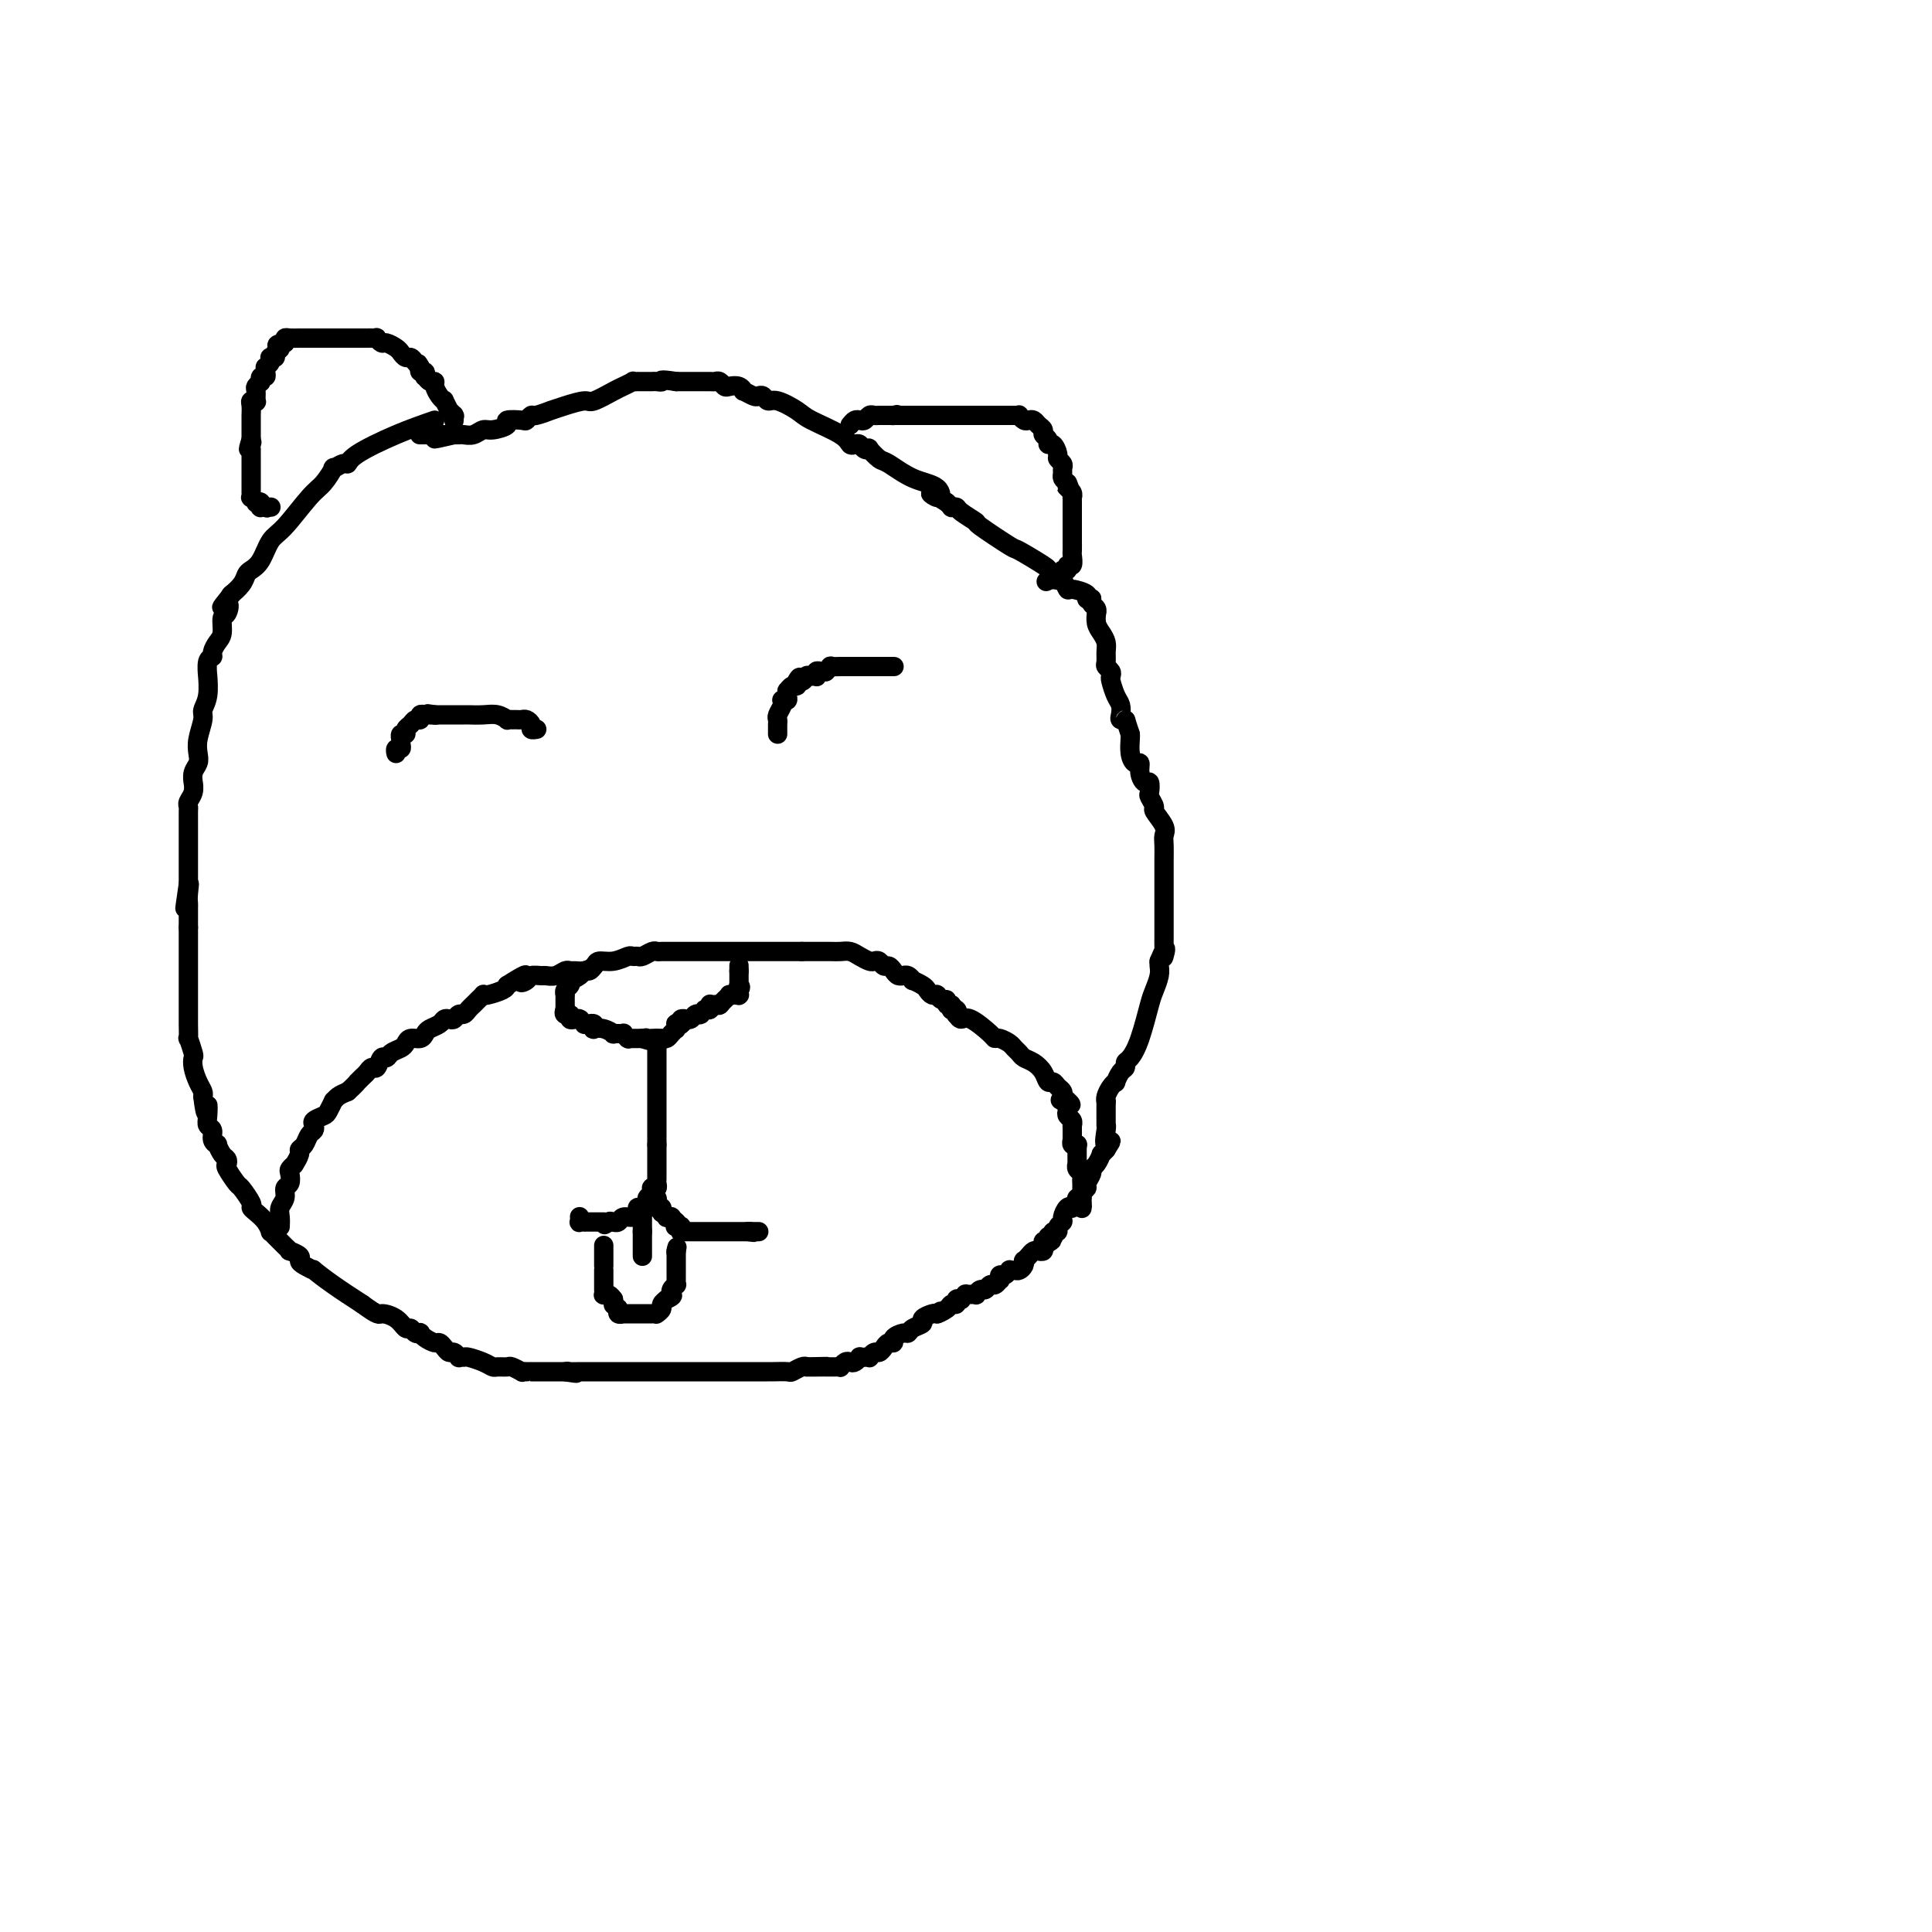 <svg viewBox='0 0 400 400' version='1.1' xmlns='http://www.w3.org/2000/svg' xmlns:xlink='http://www.w3.org/1999/xlink'><g fill='none' stroke='#000000' stroke-width='4' stroke-linecap='round' stroke-linejoin='round'><path d='M90,87c-2.532,0.878 -5.065,1.756 -8,3c-2.935,1.244 -6.273,2.852 -8,4c-1.727,1.148 -1.841,1.834 -2,2c-0.159,0.166 -0.361,-0.188 -1,0c-0.639,0.188 -1.714,0.918 -2,1c-0.286,0.082 0.219,-0.486 0,0c-0.219,0.486 -1.161,2.024 -2,3c-0.839,0.976 -1.576,1.389 -3,3c-1.424,1.611 -3.533,4.420 -5,6c-1.467,1.580 -2.290,1.932 -3,3c-0.710,1.068 -1.308,2.854 -2,4c-0.692,1.146 -1.478,1.652 -2,2c-0.522,0.348 -0.779,0.536 -1,1c-0.221,0.464 -0.406,1.202 -1,2c-0.594,0.798 -1.598,1.657 -2,2c-0.402,0.343 -0.201,0.172 0,0'/><path d='M48,123c-3.492,4.359 -1.723,2.256 -1,2c0.723,-0.256 0.400,1.335 0,2c-0.400,0.665 -0.877,0.402 -1,1c-0.123,0.598 0.107,2.056 0,3c-0.107,0.944 -0.550,1.376 -1,2c-0.450,0.624 -0.905,1.442 -1,2c-0.095,0.558 0.172,0.855 0,1c-0.172,0.145 -0.782,0.136 -1,1c-0.218,0.864 -0.043,2.600 0,3c0.043,0.400 -0.045,-0.535 0,0c0.045,0.535 0.222,2.542 0,4c-0.222,1.458 -0.843,2.369 -1,3c-0.157,0.631 0.150,0.984 0,2c-0.150,1.016 -0.758,2.697 -1,4c-0.242,1.303 -0.118,2.228 0,3c0.118,0.772 0.229,1.389 0,2c-0.229,0.611 -0.797,1.214 -1,2c-0.203,0.786 -0.040,1.755 0,2c0.040,0.245 -0.042,-0.234 0,0c0.042,0.234 0.207,1.183 0,2c-0.207,0.817 -0.788,1.503 -1,2c-0.212,0.497 -0.057,0.804 0,1c0.057,0.196 0.015,0.280 0,1c-0.015,0.720 -0.004,2.076 0,3c0.004,0.924 0.001,1.417 0,2c-0.001,0.583 -0.000,1.255 0,2c0.000,0.745 0.000,1.564 0,2c-0.000,0.436 -0.000,0.488 0,1c0.000,0.512 0.000,1.484 0,2c-0.000,0.516 -0.000,0.576 0,1c0.000,0.424 0.000,1.212 0,2'/><path d='M39,183c-1.392,9.478 -0.373,3.173 0,1c0.373,-2.173 0.100,-0.215 0,1c-0.100,1.215 -0.027,1.688 0,2c0.027,0.312 0.007,0.462 0,1c-0.007,0.538 -0.002,1.465 0,2c0.002,0.535 0.001,0.680 0,1c-0.001,0.320 -0.000,0.817 0,1c0.000,0.183 0.000,0.052 0,0c-0.000,-0.052 -0.000,-0.026 0,0'/><path d='M39,192c0.000,0.391 0.000,0.782 0,1c-0.000,0.218 -0.000,0.265 0,1c0.000,0.735 0.000,2.160 0,3c-0.000,0.840 -0.000,1.095 0,2c0.000,0.905 0.000,2.461 0,4c-0.000,1.539 -0.001,3.061 0,4c0.001,0.939 0.004,1.296 0,2c-0.004,0.704 -0.015,1.757 0,3c0.015,1.243 0.056,2.678 0,3c-0.056,0.322 -0.208,-0.468 0,0c0.208,0.468 0.778,2.195 1,3c0.222,0.805 0.098,0.688 0,1c-0.098,0.312 -0.171,1.053 0,2c0.171,0.947 0.584,2.101 1,3c0.416,0.899 0.833,1.543 1,2c0.167,0.457 0.083,0.729 0,1'/><path d='M42,227c0.686,5.776 0.901,2.717 1,2c0.099,-0.717 0.083,0.908 0,2c-0.083,1.092 -0.233,1.650 0,2c0.233,0.350 0.850,0.493 1,1c0.150,0.507 -0.166,1.378 0,2c0.166,0.622 0.816,0.993 1,1c0.184,0.007 -0.096,-0.351 0,0c0.096,0.351 0.569,1.412 1,2c0.431,0.588 0.821,0.705 1,1c0.179,0.295 0.147,0.769 0,1c-0.147,0.231 -0.408,0.219 0,1c0.408,0.781 1.484,2.355 2,3c0.516,0.645 0.470,0.360 1,1c0.530,0.640 1.634,2.204 2,3c0.366,0.796 -0.008,0.825 0,1c0.008,0.175 0.397,0.495 1,1c0.603,0.505 1.418,1.196 2,2c0.582,0.804 0.929,1.721 1,2c0.071,0.279 -0.134,-0.079 0,0c0.134,0.079 0.608,0.595 1,1c0.392,0.405 0.701,0.700 1,1c0.299,0.300 0.587,0.605 1,1c0.413,0.395 0.949,0.879 1,1c0.051,0.121 -0.385,-0.121 0,0c0.385,0.121 1.589,0.605 2,1c0.411,0.395 0.030,0.703 0,1c-0.030,0.297 0.293,0.585 1,1c0.707,0.415 1.798,0.957 2,1c0.202,0.043 -0.484,-0.411 0,0c0.484,0.411 2.138,1.689 4,3c1.862,1.311 3.931,2.656 6,4'/><path d='M75,270c3.538,2.592 3.381,2.071 4,2c0.619,-0.071 2.012,0.307 3,1c0.988,0.693 1.571,1.702 2,2c0.429,0.298 0.705,-0.114 1,0c0.295,0.114 0.607,0.752 1,1c0.393,0.248 0.865,0.104 1,0c0.135,-0.104 -0.066,-0.169 0,0c0.066,0.169 0.399,0.571 1,1c0.601,0.429 1.470,0.884 2,1c0.530,0.116 0.720,-0.109 1,0c0.280,0.109 0.648,0.551 1,1c0.352,0.449 0.686,0.905 1,1c0.314,0.095 0.607,-0.171 1,0c0.393,0.171 0.885,0.781 1,1c0.115,0.219 -0.148,0.048 0,0c0.148,-0.048 0.707,0.025 1,0c0.293,-0.025 0.320,-0.150 1,0c0.680,0.150 2.012,0.575 3,1c0.988,0.425 1.631,0.850 2,1c0.369,0.150 0.462,0.026 1,0c0.538,-0.026 1.520,0.046 2,0c0.480,-0.046 0.459,-0.208 1,0c0.541,0.208 1.645,0.788 2,1c0.355,0.212 -0.038,0.057 0,0c0.038,-0.057 0.507,-0.015 1,0c0.493,0.015 1.010,0.004 1,0c-0.010,-0.004 -0.547,-0.001 0,0c0.547,0.001 2.178,0.000 3,0c0.822,-0.000 0.837,-0.000 1,0c0.163,0.000 0.475,0.000 1,0c0.525,-0.000 1.262,-0.000 2,0'/><path d='M117,284c3.964,0.619 1.873,0.166 1,0c-0.873,-0.166 -0.530,-0.044 0,0c0.530,0.044 1.246,0.012 2,0c0.754,-0.012 1.547,-0.003 2,0c0.453,0.003 0.565,0.001 1,0c0.435,-0.001 1.192,-0.000 2,0c0.808,0.000 1.666,0.000 2,0c0.334,-0.000 0.146,-0.000 0,0c-0.146,0.000 -0.248,0.000 0,0c0.248,-0.000 0.845,-0.000 1,0c0.155,0.000 -0.132,0.000 0,0c0.132,-0.000 0.683,-0.000 1,0c0.317,0.000 0.400,0.000 1,0c0.600,-0.000 1.716,-0.000 2,0c0.284,0.000 -0.264,0.000 0,0c0.264,-0.000 1.339,-0.000 2,0c0.661,0.000 0.907,0.000 1,0c0.093,-0.000 0.033,-0.000 0,0c-0.033,0.000 -0.041,0.000 1,0c1.041,-0.000 3.129,-0.000 4,0c0.871,0.000 0.525,0.000 2,0c1.475,-0.000 4.770,-0.000 7,0c2.230,0.000 3.393,0.000 4,0c0.607,-0.000 0.657,-0.000 1,0c0.343,0.000 0.980,0.001 2,0c1.020,-0.001 2.424,-0.004 3,0c0.576,0.004 0.326,0.015 1,0c0.674,-0.015 2.274,-0.056 3,0c0.726,0.056 0.580,0.207 1,0c0.420,-0.207 1.406,-0.774 2,-1c0.594,-0.226 0.797,-0.113 1,0'/><path d='M167,283c7.858,-0.155 2.502,-0.041 1,0c-1.502,0.041 0.851,0.011 2,0c1.149,-0.011 1.095,-0.003 1,0c-0.095,0.003 -0.232,0.001 0,0c0.232,-0.001 0.832,0.001 1,0c0.168,-0.001 -0.096,-0.004 0,0c0.096,0.004 0.550,0.015 1,0c0.450,-0.015 0.894,-0.056 1,0c0.106,0.056 -0.125,0.207 0,0c0.125,-0.207 0.607,-0.773 1,-1c0.393,-0.227 0.698,-0.113 1,0c0.302,0.113 0.602,0.227 1,0c0.398,-0.227 0.895,-0.793 1,-1c0.105,-0.207 -0.183,-0.054 0,0c0.183,0.054 0.837,0.011 1,0c0.163,-0.011 -0.164,0.012 0,0c0.164,-0.012 0.817,-0.058 1,0c0.183,0.058 -0.106,0.222 0,0c0.106,-0.222 0.607,-0.829 1,-1c0.393,-0.171 0.678,0.095 1,0c0.322,-0.095 0.681,-0.551 1,-1c0.319,-0.449 0.596,-0.890 1,-1c0.404,-0.110 0.933,0.111 1,0c0.067,-0.111 -0.328,-0.555 0,-1c0.328,-0.445 1.378,-0.893 2,-1c0.622,-0.107 0.814,0.125 1,0c0.186,-0.125 0.365,-0.608 1,-1c0.635,-0.392 1.727,-0.693 2,-1c0.273,-0.307 -0.273,-0.621 0,-1c0.273,-0.379 1.364,-0.823 2,-1c0.636,-0.177 0.818,-0.089 1,0'/><path d='M194,272c1.747,-1.194 0.113,-0.180 0,0c-0.113,0.180 1.294,-0.474 2,-1c0.706,-0.526 0.710,-0.925 1,-1c0.290,-0.075 0.867,0.172 1,0c0.133,-0.172 -0.177,-0.764 0,-1c0.177,-0.236 0.840,-0.116 1,0c0.160,0.116 -0.182,0.228 0,0c0.182,-0.228 0.889,-0.797 1,-1c0.111,-0.203 -0.374,-0.039 0,0c0.374,0.039 1.606,-0.046 2,0c0.394,0.046 -0.049,0.224 0,0c0.049,-0.224 0.591,-0.849 1,-1c0.409,-0.151 0.684,0.171 1,0c0.316,-0.171 0.672,-0.834 1,-1c0.328,-0.166 0.626,0.167 1,0c0.374,-0.167 0.822,-0.833 1,-1c0.178,-0.167 0.085,0.166 0,0c-0.085,-0.166 -0.163,-0.829 0,-1c0.163,-0.171 0.568,0.151 1,0c0.432,-0.151 0.890,-0.775 1,-1c0.110,-0.225 -0.128,-0.050 0,0c0.128,0.050 0.622,-0.024 1,0c0.378,0.024 0.640,0.147 1,0c0.360,-0.147 0.817,-0.565 1,-1c0.183,-0.435 0.090,-0.887 0,-1c-0.090,-0.113 -0.178,0.114 0,0c0.178,-0.114 0.622,-0.569 1,-1c0.378,-0.431 0.689,-0.837 1,-1c0.311,-0.163 0.622,-0.082 1,0c0.378,0.082 0.822,0.166 1,0c0.178,-0.166 0.089,-0.583 0,-1'/><path d='M216,258c3.399,-2.182 0.897,-0.638 0,0c-0.897,0.638 -0.187,0.368 0,0c0.187,-0.368 -0.147,-0.834 0,-1c0.147,-0.166 0.775,-0.031 1,0c0.225,0.031 0.046,-0.043 0,0c-0.046,0.043 0.039,0.204 0,0c-0.039,-0.204 -0.203,-0.772 0,-1c0.203,-0.228 0.771,-0.117 1,0c0.229,0.117 0.118,0.238 0,0c-0.118,-0.238 -0.243,-0.836 0,-1c0.243,-0.164 0.852,0.106 1,0c0.148,-0.106 -0.167,-0.589 0,-1c0.167,-0.411 0.814,-0.750 1,-1c0.186,-0.250 -0.090,-0.410 0,-1c0.090,-0.590 0.546,-1.608 1,-2c0.454,-0.392 0.907,-0.156 1,0c0.093,0.156 -0.172,0.234 0,0c0.172,-0.234 0.782,-0.780 1,-1c0.218,-0.220 0.043,-0.114 0,0c-0.043,0.114 0.045,0.238 0,0c-0.045,-0.238 -0.223,-0.836 0,-1c0.223,-0.164 0.848,0.107 1,0c0.152,-0.107 -0.170,-0.592 0,-1c0.170,-0.408 0.833,-0.738 1,-1c0.167,-0.262 -0.162,-0.456 0,-1c0.162,-0.544 0.813,-1.437 1,-2c0.187,-0.563 -0.091,-0.794 0,-1c0.091,-0.206 0.550,-0.385 1,-1c0.450,-0.615 0.890,-1.666 1,-2c0.110,-0.334 -0.112,0.047 0,0c0.112,-0.047 0.556,-0.524 1,-1'/><path d='M229,238c2.011,-3.156 0.539,-1.045 0,-1c-0.539,0.045 -0.144,-1.977 0,-3c0.144,-1.023 0.039,-1.049 0,-1c-0.039,0.049 -0.010,0.172 0,0c0.010,-0.172 0.003,-0.638 0,-1c-0.003,-0.362 -0.001,-0.619 0,-1c0.001,-0.381 0.000,-0.886 0,-1c-0.000,-0.114 -0.000,0.162 0,0c0.000,-0.162 0.000,-0.762 0,-1c-0.000,-0.238 -0.000,-0.115 0,0c0.000,0.115 0.000,0.223 0,0c-0.000,-0.223 -0.000,-0.778 0,-1c0.000,-0.222 0.000,-0.111 0,0'/><path d='M229,228c-0.006,-0.017 -0.012,-0.033 0,0c0.012,0.033 0.041,0.116 0,0c-0.041,-0.116 -0.152,-0.430 0,-1c0.152,-0.570 0.566,-1.395 1,-2c0.434,-0.605 0.886,-0.988 1,-1c0.114,-0.012 -0.111,0.349 0,0c0.111,-0.349 0.557,-1.409 1,-2c0.443,-0.591 0.882,-0.715 1,-1c0.118,-0.285 -0.085,-0.733 0,-1c0.085,-0.267 0.457,-0.354 1,-1c0.543,-0.646 1.256,-1.850 2,-4c0.744,-2.150 1.520,-5.245 2,-7c0.480,-1.755 0.665,-2.172 1,-3c0.335,-0.828 0.821,-2.069 1,-3c0.179,-0.931 0.051,-1.552 0,-2c-0.051,-0.448 -0.026,-0.724 0,-1'/><path d='M240,199c1.928,-4.660 1.249,-1.808 1,-1c-0.249,0.808 -0.067,-0.426 0,-1c0.067,-0.574 0.018,-0.489 0,-1c-0.018,-0.511 -0.005,-1.618 0,-2c0.005,-0.382 0.001,-0.038 0,0c-0.001,0.038 -0.000,-0.231 0,-1c0.000,-0.769 0.000,-2.039 0,-3c-0.000,-0.961 -0.000,-1.614 0,-2c0.000,-0.386 0.000,-0.506 0,-1c-0.000,-0.494 -0.000,-1.362 0,-2c0.000,-0.638 0.000,-1.045 0,-1c-0.000,0.045 -0.000,0.543 0,0c0.000,-0.543 0.000,-2.127 0,-3c-0.000,-0.873 -0.001,-1.035 0,-1c0.001,0.035 0.002,0.268 0,0c-0.002,-0.268 -0.008,-1.035 0,-2c0.008,-0.965 0.031,-2.127 0,-3c-0.031,-0.873 -0.117,-1.456 0,-2c0.117,-0.544 0.438,-1.047 0,-2c-0.438,-0.953 -1.633,-2.354 -2,-3c-0.367,-0.646 0.095,-0.536 0,-1c-0.095,-0.464 -0.747,-1.503 -1,-2c-0.253,-0.497 -0.105,-0.453 0,-1c0.105,-0.547 0.169,-1.686 0,-2c-0.169,-0.314 -0.571,0.198 -1,0c-0.429,-0.198 -0.886,-1.107 -1,-2c-0.114,-0.893 0.113,-1.770 0,-2c-0.113,-0.230 -0.566,0.186 -1,0c-0.434,-0.186 -0.848,-0.973 -1,-2c-0.152,-1.027 -0.044,-2.293 0,-3c0.044,-0.707 0.022,-0.853 0,-1'/><path d='M234,152c-1.250,-3.628 -0.874,-3.197 -1,-3c-0.126,0.197 -0.756,0.162 -1,0c-0.244,-0.162 -0.104,-0.449 0,-1c0.104,-0.551 0.173,-1.366 0,-2c-0.173,-0.634 -0.586,-1.087 -1,-2c-0.414,-0.913 -0.829,-2.285 -1,-3c-0.171,-0.715 -0.099,-0.772 0,-1c0.099,-0.228 0.223,-0.627 0,-1c-0.223,-0.373 -0.795,-0.719 -1,-1c-0.205,-0.281 -0.045,-0.498 0,-1c0.045,-0.502 -0.026,-1.291 0,-2c0.026,-0.709 0.150,-1.338 0,-2c-0.150,-0.662 -0.575,-1.357 -1,-2c-0.425,-0.643 -0.850,-1.233 -1,-2c-0.150,-0.767 -0.026,-1.712 0,-2c0.026,-0.288 -0.046,0.080 0,0c0.046,-0.080 0.208,-0.610 0,-1c-0.208,-0.390 -0.788,-0.640 -1,-1c-0.212,-0.360 -0.057,-0.828 0,-1c0.057,-0.172 0.015,-0.046 0,0c-0.015,0.046 -0.004,0.012 0,0c0.004,-0.012 0.001,-0.004 0,0c-0.001,0.004 -0.001,0.002 0,0'/><path d='M226,124c-0.507,0.079 -1.015,0.158 -1,0c0.015,-0.158 0.551,-0.554 0,-1c-0.551,-0.446 -2.189,-0.942 -3,-1c-0.811,-0.058 -0.796,0.321 -1,0c-0.204,-0.321 -0.628,-1.340 -1,-2c-0.372,-0.660 -0.693,-0.959 -1,-1c-0.307,-0.041 -0.602,0.175 -1,0c-0.398,-0.175 -0.900,-0.741 -1,-1c-0.100,-0.259 0.200,-0.211 -1,-1c-1.200,-0.789 -3.901,-2.414 -5,-3c-1.099,-0.586 -0.595,-0.133 -2,-1c-1.405,-0.867 -4.720,-3.056 -6,-4c-1.280,-0.944 -0.524,-0.645 -1,-1c-0.476,-0.355 -2.183,-1.366 -3,-2c-0.817,-0.634 -0.745,-0.892 -1,-1c-0.255,-0.108 -0.838,-0.068 -1,0c-0.162,0.068 0.097,0.162 0,0c-0.097,-0.162 -0.548,-0.581 -1,-1'/><path d='M196,104c-5.155,-3.219 -3.043,-1.267 -2,-1c1.043,0.267 1.018,-1.151 0,-2c-1.018,-0.849 -3.028,-1.128 -5,-2c-1.972,-0.872 -3.904,-2.338 -5,-3c-1.096,-0.662 -1.354,-0.521 -2,-1c-0.646,-0.479 -1.679,-1.579 -2,-2c-0.321,-0.421 0.068,-0.164 0,0c-0.068,0.164 -0.595,0.235 -1,0c-0.405,-0.235 -0.689,-0.777 -1,-1c-0.311,-0.223 -0.647,-0.128 -1,0c-0.353,0.128 -0.721,0.289 -1,0c-0.279,-0.289 -0.470,-1.029 -2,-2c-1.530,-0.971 -4.399,-2.173 -6,-3c-1.601,-0.827 -1.935,-1.280 -3,-2c-1.065,-0.720 -2.861,-1.709 -4,-2c-1.139,-0.291 -1.619,0.114 -2,0c-0.381,-0.114 -0.662,-0.748 -1,-1c-0.338,-0.252 -0.734,-0.124 -1,0c-0.266,0.124 -0.404,0.243 -1,0c-0.596,-0.243 -1.651,-0.849 -2,-1c-0.349,-0.151 0.009,0.152 0,0c-0.009,-0.152 -0.384,-0.759 -1,-1c-0.616,-0.241 -1.473,-0.117 -2,0c-0.527,0.117 -0.723,0.228 -1,0c-0.277,-0.228 -0.636,-0.793 -1,-1c-0.364,-0.207 -0.735,-0.055 -1,0c-0.265,0.055 -0.425,0.015 -1,0c-0.575,-0.015 -1.567,-0.004 -2,0c-0.433,0.004 -0.309,0.001 -1,0c-0.691,-0.001 -2.197,-0.000 -3,0c-0.803,0.000 -0.901,0.000 -1,0'/><path d='M140,79c-3.880,-0.619 -3.081,-0.166 -3,0c0.081,0.166 -0.557,0.044 -1,0c-0.443,-0.044 -0.692,-0.012 -1,0c-0.308,0.012 -0.675,0.003 -1,0c-0.325,-0.003 -0.607,-0.002 -1,0c-0.393,0.002 -0.896,0.004 -1,0c-0.104,-0.004 0.193,-0.013 0,0c-0.193,0.013 -0.875,0.050 -1,0c-0.125,-0.050 0.306,-0.186 0,0c-0.306,0.186 -1.348,0.693 -2,1c-0.652,0.307 -0.915,0.412 -2,1c-1.085,0.588 -2.992,1.659 -4,2c-1.008,0.341 -1.118,-0.048 -2,0c-0.882,0.048 -2.537,0.534 -4,1c-1.463,0.466 -2.735,0.913 -3,1c-0.265,0.087 0.479,-0.187 0,0c-0.479,0.187 -2.179,0.834 -3,1c-0.821,0.166 -0.764,-0.149 -1,0c-0.236,0.149 -0.767,0.762 -1,1c-0.233,0.238 -0.170,0.101 -1,0c-0.830,-0.101 -2.554,-0.167 -3,0c-0.446,0.167 0.385,0.567 0,1c-0.385,0.433 -1.987,0.901 -3,1c-1.013,0.099 -1.438,-0.170 -2,0c-0.562,0.170 -1.261,0.777 -2,1c-0.739,0.223 -1.518,0.060 -2,0c-0.482,-0.060 -0.668,-0.016 -1,0c-0.332,0.016 -0.809,0.005 -1,0c-0.191,-0.005 -0.095,-0.002 0,0'/><path d='M94,90c-7.338,1.702 -2.684,0.456 -1,0c1.684,-0.456 0.398,-0.122 0,0c-0.398,0.122 0.090,0.033 0,0c-0.090,-0.033 -0.760,-0.009 -1,0c-0.240,0.009 -0.051,0.002 0,0c0.051,-0.002 -0.038,-0.001 0,0c0.038,0.001 0.203,0.000 0,0c-0.203,-0.000 -0.772,-0.000 -1,0c-0.228,0.000 -0.114,0.000 0,0c0.114,-0.000 0.228,-0.000 0,0c-0.228,0.000 -0.797,0.000 -1,0c-0.203,-0.000 -0.040,-0.000 0,0c0.040,0.000 -0.042,0.000 0,0c0.042,-0.000 0.207,-0.000 0,0c-0.207,0.000 -0.787,0.000 -1,0c-0.213,-0.000 -0.061,-0.000 0,0c0.061,0.000 0.030,0.000 0,0c-0.030,-0.000 -0.061,-0.000 0,0c0.061,0.000 0.214,0.000 0,0c-0.214,-0.000 -0.793,-0.000 -1,0c-0.207,0.000 -0.041,0.000 0,0c0.041,-0.000 -0.041,-0.000 0,0c0.041,0.000 0.207,0.000 0,0c-0.207,-0.000 -0.788,-0.000 -1,0c-0.212,0.000 -0.057,0.000 0,0c0.057,0.000 0.015,0.000 0,0c-0.015,0.000 -0.004,0.000 0,0c0.004,0.000 0.001,0.000 0,0c-0.001,0.000 -0.000,0.000 0,0c0.000,0.000 0.000,0.000 0,0'/><path d='M94,87c-0.002,0.111 -0.005,0.222 0,0c0.005,-0.222 0.016,-0.775 0,-1c-0.016,-0.225 -0.061,-0.120 0,0c0.061,0.120 0.227,0.257 0,0c-0.227,-0.257 -0.848,-0.908 -1,-1c-0.152,-0.092 0.166,0.375 0,0c-0.166,-0.375 -0.814,-1.593 -1,-2c-0.186,-0.407 0.091,-0.003 0,0c-0.091,0.003 -0.550,-0.396 -1,-1c-0.450,-0.604 -0.891,-1.415 -1,-2c-0.109,-0.585 0.115,-0.945 0,-1c-0.115,-0.055 -0.571,0.196 -1,0c-0.429,-0.196 -0.833,-0.840 -1,-1c-0.167,-0.160 -0.096,0.163 0,0c0.096,-0.163 0.218,-0.813 0,-1c-0.218,-0.187 -0.777,0.089 -1,0c-0.223,-0.089 -0.112,-0.545 0,-1'/><path d='M87,76c-1.035,-1.658 -0.123,-0.304 0,0c0.123,0.304 -0.543,-0.443 -1,-1c-0.457,-0.557 -0.704,-0.924 -1,-1c-0.296,-0.076 -0.642,0.138 -1,0c-0.358,-0.138 -0.727,-0.629 -1,-1c-0.273,-0.371 -0.451,-0.621 -1,-1c-0.549,-0.379 -1.471,-0.886 -2,-1c-0.529,-0.114 -0.667,0.166 -1,0c-0.333,-0.166 -0.863,-0.776 -1,-1c-0.137,-0.224 0.117,-0.060 0,0c-0.117,0.060 -0.606,0.016 -1,0c-0.394,-0.016 -0.692,-0.004 -1,0c-0.308,0.004 -0.625,0.001 -1,0c-0.375,-0.001 -0.807,-0.000 -1,0c-0.193,0.000 -0.145,0.000 0,0c0.145,-0.000 0.389,-0.000 0,0c-0.389,0.000 -1.410,0.000 -2,0c-0.590,-0.000 -0.750,-0.000 -1,0c-0.250,0.000 -0.592,0.000 -1,0c-0.408,-0.000 -0.883,0.000 -1,0c-0.117,-0.000 0.124,-0.000 0,0c-0.124,0.000 -0.615,0.000 -1,0c-0.385,-0.000 -0.666,-0.000 -1,0c-0.334,0.000 -0.723,0.000 -1,0c-0.277,-0.000 -0.442,-0.001 -1,0c-0.558,0.001 -1.509,0.003 -2,0c-0.491,-0.003 -0.523,-0.011 -1,0c-0.477,0.011 -1.398,0.041 -2,0c-0.602,-0.041 -0.886,-0.155 -1,0c-0.114,0.155 -0.057,0.577 0,1'/><path d='M59,71c-2.791,0.337 -1.270,0.679 -1,1c0.270,0.321 -0.713,0.621 -1,1c-0.287,0.379 0.120,0.836 0,1c-0.120,0.164 -0.768,0.034 -1,0c-0.232,-0.034 -0.048,0.029 0,0c0.048,-0.029 -0.040,-0.149 0,0c0.040,0.149 0.208,0.566 0,1c-0.208,0.434 -0.792,0.886 -1,1c-0.208,0.114 -0.042,-0.109 0,0c0.042,0.109 -0.042,0.551 0,1c0.042,0.449 0.208,0.904 0,1c-0.208,0.096 -0.792,-0.167 -1,0c-0.208,0.167 -0.042,0.765 0,1c0.042,0.235 -0.042,0.109 0,0c0.042,-0.109 0.208,-0.201 0,0c-0.208,0.201 -0.792,0.694 -1,1c-0.208,0.306 -0.042,0.423 0,1c0.042,0.577 -0.041,1.612 0,2c0.041,0.388 0.207,0.127 0,0c-0.207,-0.127 -0.788,-0.121 -1,0c-0.212,0.121 -0.057,0.357 0,1c0.057,0.643 0.015,1.692 0,2c-0.015,0.308 -0.004,-0.124 0,0c0.004,0.124 0.001,0.803 0,1c-0.001,0.197 -0.000,-0.088 0,0c0.000,0.088 0.000,0.549 0,1c-0.000,0.451 -0.000,0.892 0,1c0.000,0.108 0.000,-0.115 0,0c-0.000,0.115 -0.000,0.569 0,1c0.000,0.431 0.000,0.837 0,1c-0.000,0.163 -0.000,0.081 0,0'/><path d='M52,91c-1.083,3.338 -0.290,1.682 0,1c0.290,-0.682 0.078,-0.389 0,0c-0.078,0.389 -0.021,0.874 0,1c0.021,0.126 0.006,-0.106 0,0c-0.006,0.106 -0.001,0.550 0,1c0.001,0.450 0.000,0.904 0,1c-0.000,0.096 -0.000,-0.168 0,0c0.000,0.168 0.000,0.767 0,1c-0.000,0.233 -0.000,0.100 0,0c0.000,-0.100 0.000,-0.166 0,0c-0.000,0.166 -0.000,0.566 0,1c0.000,0.434 0.000,0.904 0,1c-0.000,0.096 -0.000,-0.181 0,0c0.000,0.181 0.000,0.819 0,1c-0.000,0.181 -0.000,-0.096 0,0c0.000,0.096 0.000,0.566 0,1c-0.000,0.434 -0.000,0.833 0,1c0.000,0.167 0.000,0.101 0,0c-0.000,-0.101 -0.001,-0.238 0,0c0.001,0.238 0.004,0.852 0,1c-0.004,0.148 -0.016,-0.170 0,0c0.016,0.170 0.061,0.829 0,1c-0.061,0.171 -0.226,-0.147 0,0c0.226,0.147 0.844,0.757 1,1c0.156,0.243 -0.151,0.118 0,0c0.151,-0.118 0.759,-0.228 1,0c0.241,0.228 0.116,0.793 0,1c-0.116,0.207 -0.224,0.056 0,0c0.224,-0.056 0.778,-0.016 1,0c0.222,0.016 0.111,0.008 0,0'/><path d='M55,105c0.480,0.309 0.181,0.083 0,0c-0.181,-0.083 -0.245,-0.022 0,0c0.245,0.022 0.798,0.006 1,0c0.202,-0.006 0.054,-0.002 0,0c-0.054,0.002 -0.015,0.000 0,0c0.015,-0.000 0.004,-0.000 0,0c-0.004,0.000 -0.001,0.000 0,0c0.001,-0.000 0.000,-0.000 0,0c-0.000,0.000 -0.000,0.000 0,0c0.000,-0.000 0.000,-0.000 0,0c-0.000,0.000 -0.000,0.000 0,0c0.000,-0.000 0.000,-0.000 0,0'/><path d='M176,88c0.333,-0.415 0.667,-0.829 1,-1c0.333,-0.171 0.666,-0.098 1,0c0.334,0.098 0.668,0.223 1,0c0.332,-0.223 0.662,-0.792 1,-1c0.338,-0.208 0.683,-0.056 1,0c0.317,0.056 0.607,0.015 1,0c0.393,-0.015 0.890,-0.004 1,0c0.110,0.004 -0.168,0.001 0,0c0.168,-0.001 0.781,-0.000 1,0c0.219,0.000 0.045,0.000 0,0c-0.045,-0.000 0.039,-0.000 0,0c-0.039,0.000 -0.203,0.000 0,0c0.203,-0.000 0.772,-0.000 1,0c0.228,0.000 0.114,0.000 0,0'/><path d='M185,86c1.392,-0.309 0.372,-0.083 0,0c-0.372,0.083 -0.096,0.022 0,0c0.096,-0.022 0.010,-0.006 0,0c-0.010,0.006 0.054,0.002 0,0c-0.054,-0.002 -0.226,-0.000 0,0c0.226,0.000 0.849,0.000 1,0c0.151,-0.000 -0.171,-0.000 0,0c0.171,0.000 0.834,0.000 1,0c0.166,-0.000 -0.166,-0.000 0,0c0.166,0.000 0.829,0.000 1,0c0.171,-0.000 -0.151,-0.000 0,0c0.151,0.000 0.777,0.000 1,0c0.223,-0.000 0.045,-0.000 0,0c-0.045,0.000 0.043,0.000 0,0c-0.043,-0.000 -0.218,-0.000 0,0c0.218,0.000 0.828,0.000 1,0c0.172,-0.000 -0.095,-0.000 0,0c0.095,0.000 0.551,0.000 1,0c0.449,-0.000 0.891,-0.000 1,0c0.109,0.000 -0.115,0.000 0,0c0.115,-0.000 0.571,-0.000 1,0c0.429,0.000 0.833,0.000 1,0c0.167,-0.000 0.099,-0.000 0,0c-0.099,0.000 -0.229,0.000 0,0c0.229,0.000 0.815,-0.000 1,0c0.185,0.000 -0.032,0.000 0,0c0.032,0.000 0.312,-0.000 1,0c0.688,0.000 1.782,0.000 2,0c0.218,0.000 -0.441,-0.000 0,0c0.441,0.000 1.983,0.000 3,0c1.017,0.000 1.508,0.000 2,0'/><path d='M203,86c2.721,-0.000 0.522,-0.000 0,0c-0.522,0.000 0.631,0.000 1,0c0.369,-0.000 -0.046,-0.000 0,0c0.046,0.000 0.552,0.000 1,0c0.448,-0.000 0.839,-0.000 1,0c0.161,0.000 0.094,0.000 0,0c-0.094,-0.000 -0.214,-0.000 0,0c0.214,0.000 0.760,0.000 1,0c0.240,-0.000 0.172,-0.000 0,0c-0.172,0.000 -0.448,0.000 0,0c0.448,-0.000 1.622,-0.001 2,0c0.378,0.001 -0.039,0.004 0,0c0.039,-0.004 0.535,-0.015 1,0c0.465,0.015 0.898,0.056 1,0c0.102,-0.056 -0.128,-0.208 0,0c0.128,0.208 0.613,0.777 1,1c0.387,0.223 0.677,0.101 1,0c0.323,-0.101 0.679,-0.182 1,0c0.321,0.182 0.607,0.627 1,1c0.393,0.373 0.893,0.672 1,1c0.107,0.328 -0.177,0.683 0,1c0.177,0.317 0.817,0.596 1,1c0.183,0.404 -0.091,0.934 0,1c0.091,0.066 0.546,-0.333 1,0c0.454,0.333 0.906,1.399 1,2c0.094,0.601 -0.172,0.738 0,1c0.172,0.262 0.781,0.647 1,1c0.219,0.353 0.048,0.672 0,1c-0.048,0.328 0.025,0.665 0,1c-0.025,0.335 -0.150,0.667 0,1c0.150,0.333 0.575,0.666 1,1'/><path d='M221,100c0.944,2.095 0.306,1.331 0,1c-0.306,-0.331 -0.278,-0.230 0,0c0.278,0.230 0.807,0.587 1,1c0.193,0.413 0.052,0.881 0,1c-0.052,0.119 -0.014,-0.113 0,0c0.014,0.113 0.004,0.569 0,1c-0.004,0.431 -0.001,0.836 0,1c0.001,0.164 0.000,0.086 0,0c-0.000,-0.086 -0.000,-0.179 0,0c0.000,0.179 0.000,0.629 0,1c-0.000,0.371 -0.000,0.661 0,1c0.000,0.339 0.000,0.725 0,1c-0.000,0.275 -0.000,0.440 0,1c0.000,0.560 0.001,1.517 0,2c-0.001,0.483 -0.004,0.492 0,1c0.004,0.508 0.016,1.513 0,2c-0.016,0.487 -0.061,0.455 0,1c0.061,0.545 0.226,1.667 0,2c-0.226,0.333 -0.844,-0.122 -1,0c-0.156,0.122 0.151,0.821 0,1c-0.151,0.179 -0.759,-0.162 -1,0c-0.241,0.162 -0.116,0.828 0,1c0.116,0.172 0.224,-0.150 0,0c-0.224,0.150 -0.778,0.772 -1,1c-0.222,0.228 -0.111,0.061 0,0c0.111,-0.061 0.223,-0.016 0,0c-0.223,0.016 -0.781,0.004 -1,0c-0.219,-0.004 -0.097,-0.001 0,0c0.097,0.001 0.171,0.000 0,0c-0.171,-0.000 -0.585,-0.000 -1,0'/><path d='M217,120c-0.774,0.774 -0.207,0.207 0,0c0.207,-0.207 0.056,-0.056 0,0c-0.056,0.056 -0.016,0.016 0,0c0.016,-0.016 0.008,-0.008 0,0'/><path d='M58,254c0.032,-0.664 0.065,-1.329 0,-2c-0.065,-0.671 -0.227,-1.349 0,-2c0.227,-0.651 0.845,-1.273 1,-2c0.155,-0.727 -0.151,-1.557 0,-2c0.151,-0.443 0.759,-0.497 1,-1c0.241,-0.503 0.116,-1.453 0,-2c-0.116,-0.547 -0.223,-0.689 0,-1c0.223,-0.311 0.777,-0.790 1,-1c0.223,-0.210 0.115,-0.149 0,0c-0.115,0.149 -0.238,0.387 0,0c0.238,-0.387 0.838,-1.399 1,-2c0.162,-0.601 -0.114,-0.791 0,-1c0.114,-0.209 0.617,-0.437 1,-1c0.383,-0.563 0.645,-1.461 1,-2c0.355,-0.539 0.802,-0.721 1,-1c0.198,-0.279 0.148,-0.657 0,-1c-0.148,-0.343 -0.394,-0.651 0,-1c0.394,-0.349 1.428,-0.737 2,-1c0.572,-0.263 0.681,-0.399 1,-1c0.319,-0.601 0.848,-1.666 1,-2c0.152,-0.334 -0.075,0.064 0,0c0.075,-0.064 0.450,-0.590 1,-1c0.550,-0.410 1.275,-0.705 2,-1'/><path d='M72,226c1.549,-1.394 1.921,-1.881 2,-2c0.079,-0.119 -0.133,0.128 0,0c0.133,-0.128 0.613,-0.630 1,-1c0.387,-0.370 0.681,-0.606 1,-1c0.319,-0.394 0.662,-0.946 1,-1c0.338,-0.054 0.672,0.389 1,0c0.328,-0.389 0.652,-1.609 1,-2c0.348,-0.391 0.722,0.049 1,0c0.278,-0.049 0.459,-0.587 1,-1c0.541,-0.413 1.440,-0.702 2,-1c0.560,-0.298 0.779,-0.605 1,-1c0.221,-0.395 0.444,-0.879 1,-1c0.556,-0.121 1.444,0.122 2,0c0.556,-0.122 0.779,-0.607 1,-1c0.221,-0.393 0.440,-0.693 1,-1c0.560,-0.307 1.459,-0.622 2,-1c0.541,-0.378 0.722,-0.818 1,-1c0.278,-0.182 0.652,-0.104 1,0c0.348,0.104 0.670,0.235 1,0c0.330,-0.235 0.667,-0.838 1,-1c0.333,-0.162 0.663,0.115 1,0c0.337,-0.115 0.683,-0.623 1,-1c0.317,-0.377 0.607,-0.623 1,-1c0.393,-0.377 0.891,-0.885 1,-1c0.109,-0.115 -0.171,0.162 0,0c0.171,-0.162 0.792,-0.764 1,-1c0.208,-0.236 0.004,-0.104 0,0c-0.004,0.104 0.191,0.182 1,0c0.809,-0.182 2.231,-0.623 3,-1c0.769,-0.377 0.884,-0.688 1,-1'/><path d='M105,204c5.732,-3.646 3.563,-1.762 3,-1c-0.563,0.762 0.482,0.401 1,0c0.518,-0.401 0.510,-0.843 1,-1c0.490,-0.157 1.479,-0.028 2,0c0.521,0.028 0.573,-0.045 1,0c0.427,0.045 1.230,0.209 2,0c0.770,-0.209 1.506,-0.791 2,-1c0.494,-0.209 0.747,-0.046 1,0c0.253,0.046 0.507,-0.025 1,0c0.493,0.025 1.225,0.147 2,0c0.775,-0.147 1.594,-0.561 2,-1c0.406,-0.439 0.399,-0.903 1,-1c0.601,-0.097 1.809,0.171 3,0c1.191,-0.171 2.364,-0.782 3,-1c0.636,-0.218 0.734,-0.044 1,0c0.266,0.044 0.700,-0.041 1,0c0.300,0.041 0.466,0.207 1,0c0.534,-0.207 1.438,-0.788 2,-1c0.562,-0.212 0.784,-0.057 1,0c0.216,0.057 0.426,0.015 1,0c0.574,-0.015 1.510,-0.004 2,0c0.490,0.004 0.533,0.001 1,0c0.467,-0.001 1.356,-0.000 3,0c1.644,0.000 4.041,0.000 6,0c1.959,-0.000 3.481,-0.000 5,0c1.519,0.000 3.036,0.000 4,0c0.964,-0.000 1.374,-0.000 2,0c0.626,0.000 1.467,0.000 2,0c0.533,-0.000 0.759,-0.000 1,0c0.241,0.000 0.497,0.000 1,0c0.503,-0.000 1.251,-0.000 2,0'/><path d='M166,197c4.788,-0.000 1.758,-0.001 1,0c-0.758,0.001 0.755,0.003 2,0c1.245,-0.003 2.221,-0.011 3,0c0.779,0.011 1.360,0.042 2,0c0.640,-0.042 1.337,-0.156 2,0c0.663,0.156 1.291,0.582 2,1c0.709,0.418 1.499,0.829 2,1c0.501,0.171 0.712,0.101 1,0c0.288,-0.101 0.654,-0.234 1,0c0.346,0.234 0.671,0.833 1,1c0.329,0.167 0.662,-0.099 1,0c0.338,0.099 0.682,0.561 1,1c0.318,0.439 0.611,0.854 1,1c0.389,0.146 0.873,0.024 1,0c0.127,-0.024 -0.103,0.049 0,0c0.103,-0.049 0.538,-0.221 1,0c0.462,0.221 0.950,0.833 1,1c0.050,0.167 -0.337,-0.113 0,0c0.337,0.113 1.397,0.619 2,1c0.603,0.381 0.750,0.638 1,1c0.250,0.362 0.602,0.828 1,1c0.398,0.172 0.841,0.050 1,0c0.159,-0.050 0.032,-0.029 0,0c-0.032,0.029 0.029,0.064 0,0c-0.029,-0.064 -0.148,-0.228 0,0c0.148,0.228 0.561,0.850 1,1c0.439,0.150 0.902,-0.170 1,0c0.098,0.170 -0.170,0.829 0,1c0.170,0.171 0.776,-0.146 1,0c0.224,0.146 0.064,0.756 0,1c-0.064,0.244 -0.032,0.122 0,0'/><path d='M197,209c3.188,1.873 0.658,0.554 0,0c-0.658,-0.554 0.556,-0.345 1,0c0.444,0.345 0.119,0.824 0,1c-0.119,0.176 -0.032,0.047 0,0c0.032,-0.047 0.009,-0.013 0,0c-0.009,0.013 -0.002,0.004 0,0c0.002,-0.004 0.001,-0.002 0,0'/><path d='M198,210c0.311,0.505 0.621,1.010 1,1c0.379,-0.010 0.826,-0.536 2,0c1.174,0.536 3.074,2.132 4,3c0.926,0.868 0.878,1.006 1,1c0.122,-0.006 0.413,-0.156 1,0c0.587,0.156 1.469,0.619 2,1c0.531,0.381 0.709,0.682 1,1c0.291,0.318 0.694,0.653 1,1c0.306,0.347 0.516,0.705 1,1c0.484,0.295 1.243,0.527 2,1c0.757,0.473 1.513,1.187 2,2c0.487,0.813 0.705,1.724 1,2c0.295,0.276 0.667,-0.084 1,0c0.333,0.084 0.625,0.610 1,1c0.375,0.390 0.832,0.643 1,1c0.168,0.357 0.048,0.816 0,1c-0.048,0.184 -0.024,0.092 0,0'/><path d='M220,227c3.405,2.857 0.916,1.501 0,1c-0.916,-0.501 -0.259,-0.145 0,0c0.259,0.145 0.121,0.080 0,0c-0.121,-0.080 -0.225,-0.176 0,0c0.225,0.176 0.778,0.625 1,1c0.222,0.375 0.112,0.675 0,1c-0.112,0.325 -0.226,0.676 0,1c0.226,0.324 0.793,0.622 1,1c0.207,0.378 0.056,0.837 0,1c-0.056,0.163 -0.015,0.028 0,0c0.015,-0.028 0.004,0.049 0,0c-0.004,-0.049 -0.001,-0.224 0,0c0.001,0.224 0.000,0.848 0,1c-0.000,0.152 -0.000,-0.169 0,0c0.000,0.169 0.000,0.829 0,1c-0.000,0.171 -0.001,-0.147 0,0c0.001,0.147 0.004,0.757 0,1c-0.004,0.243 -0.015,0.118 0,0c0.015,-0.118 0.057,-0.228 0,0c-0.057,0.228 -0.211,0.793 0,1c0.211,0.207 0.788,0.056 1,0c0.212,-0.056 0.061,-0.016 0,0c-0.061,0.016 -0.030,0.008 0,0'/><path d='M223,237c0.000,-0.081 0.000,-0.163 0,0c-0.000,0.163 -0.000,0.569 0,1c0.000,0.431 0.000,0.885 0,1c-0.000,0.115 -0.001,-0.110 0,0c0.001,0.110 0.004,0.554 0,1c-0.004,0.446 -0.015,0.893 0,1c0.015,0.107 0.057,-0.126 0,0c-0.057,0.126 -0.211,0.612 0,1c0.211,0.388 0.789,0.677 1,1c0.211,0.323 0.057,0.679 0,1c-0.057,0.321 -0.015,0.607 0,1c0.015,0.393 0.004,0.894 0,1c-0.004,0.106 -0.001,-0.183 0,0c0.001,0.183 0.000,0.836 0,1c-0.000,0.164 -0.000,-0.162 0,0c0.000,0.162 0.000,0.813 0,1c-0.000,0.187 -0.000,-0.089 0,0c0.000,0.089 0.000,0.545 0,1'/><path d='M224,249c0.155,1.798 0.042,0.292 0,0c-0.042,-0.292 -0.012,0.631 0,1c0.012,0.369 0.006,0.185 0,0'/><path d='M123,200c-0.324,0.444 -0.647,0.889 -1,1c-0.353,0.111 -0.735,-0.111 -1,0c-0.265,0.111 -0.415,0.554 -1,1c-0.585,0.446 -1.607,0.894 -2,1c-0.393,0.106 -0.158,-0.129 0,0c0.158,0.129 0.238,0.623 0,1c-0.238,0.377 -0.796,0.637 -1,1c-0.204,0.363 -0.055,0.829 0,1c0.055,0.171 0.015,0.046 0,0c-0.015,-0.046 -0.004,-0.012 0,0c0.004,0.012 0.001,0.002 0,0c-0.001,-0.002 -0.000,0.003 0,0c0.000,-0.003 0.000,-0.015 0,0c-0.000,0.015 -0.000,0.055 0,0c0.000,-0.055 0.000,-0.207 0,0c-0.000,0.207 -0.000,0.773 0,1c0.000,0.227 0.000,0.116 0,0c-0.000,-0.116 -0.000,-0.237 0,0c0.000,0.237 0.000,0.833 0,1c-0.000,0.167 -0.000,-0.095 0,0c0.000,0.095 0.000,0.548 0,1'/><path d='M117,209c-0.684,1.558 0.605,0.953 1,1c0.395,0.047 -0.104,0.745 0,1c0.104,0.255 0.811,0.067 1,0c0.189,-0.067 -0.142,-0.014 0,0c0.142,0.014 0.755,-0.010 1,0c0.245,0.010 0.122,0.055 0,0c-0.122,-0.055 -0.244,-0.211 0,0c0.244,0.211 0.854,0.788 1,1c0.146,0.212 -0.171,0.061 0,0c0.171,-0.061 0.829,-0.030 1,0c0.171,0.030 -0.145,0.060 0,0c0.145,-0.060 0.751,-0.208 1,0c0.249,0.208 0.142,0.774 0,1c-0.142,0.226 -0.317,0.113 0,0c0.317,-0.113 1.128,-0.228 2,0c0.872,0.228 1.807,0.797 2,1c0.193,0.203 -0.355,0.040 0,0c0.355,-0.040 1.612,0.042 2,0c0.388,-0.042 -0.093,-0.207 0,0c0.093,0.207 0.760,0.788 1,1c0.240,0.212 0.054,0.057 0,0c-0.054,-0.057 0.024,-0.015 0,0c-0.024,0.015 -0.150,0.004 0,0c0.150,-0.004 0.576,-0.001 1,0c0.424,0.001 0.845,0.000 1,0c0.155,-0.000 0.045,-0.000 0,0c-0.045,0.000 -0.026,0.000 0,0c0.026,-0.000 0.059,-0.000 0,0c-0.059,0.000 -0.208,0.000 0,0c0.208,-0.000 0.774,-0.000 1,0c0.226,0.000 0.113,0.000 0,0'/><path d='M133,215c2.718,0.928 1.513,0.249 1,0c-0.513,-0.249 -0.333,-0.067 0,0c0.333,0.067 0.820,0.018 1,0c0.180,-0.018 0.052,-0.005 0,0c-0.052,0.005 -0.028,0.001 0,0c0.028,-0.001 0.060,-0.000 0,0c-0.060,0.000 -0.212,0.000 0,0c0.212,-0.000 0.789,-0.000 1,0c0.211,0.000 0.057,0.000 0,0c-0.057,-0.000 -0.015,-0.000 0,0c0.015,0.000 0.004,0.000 0,0c-0.004,-0.000 -0.001,-0.000 0,0c0.001,0.000 0.000,0.000 0,0c-0.000,-0.000 -0.000,-0.000 0,0'/><path d='M136,215c-0.111,0.000 -0.223,0.001 0,0c0.223,-0.001 0.780,-0.003 1,0c0.220,0.003 0.101,0.011 0,0c-0.101,-0.011 -0.185,-0.042 0,0c0.185,0.042 0.638,0.156 1,0c0.362,-0.156 0.633,-0.581 1,-1c0.367,-0.419 0.830,-0.830 1,-1c0.170,-0.170 0.048,-0.098 0,0c-0.048,0.098 -0.023,0.222 0,0c0.023,-0.222 0.045,-0.791 0,-1c-0.045,-0.209 -0.156,-0.060 0,0c0.156,0.060 0.578,0.030 1,0'/><path d='M141,212c0.769,-0.480 0.191,-0.182 0,0c-0.191,0.182 0.004,0.246 0,0c-0.004,-0.246 -0.209,-0.802 0,-1c0.209,-0.198 0.830,-0.039 1,0c0.170,0.039 -0.112,-0.042 0,0c0.112,0.042 0.617,0.209 1,0c0.383,-0.209 0.642,-0.792 1,-1c0.358,-0.208 0.814,-0.042 1,0c0.186,0.042 0.101,-0.042 0,0c-0.101,0.042 -0.220,0.208 0,0c0.220,-0.208 0.777,-0.792 1,-1c0.223,-0.208 0.113,-0.042 0,0c-0.113,0.042 -0.227,-0.041 0,0c0.227,0.041 0.797,0.207 1,0c0.203,-0.207 0.040,-0.788 0,-1c-0.040,-0.212 0.042,-0.057 0,0c-0.042,0.057 -0.208,0.015 0,0c0.208,-0.015 0.792,-0.004 1,0c0.208,0.004 0.042,0.001 0,0c-0.042,-0.001 0.041,-0.000 0,0c-0.041,0.000 -0.207,0.000 0,0c0.207,-0.000 0.788,-0.000 1,0c0.212,0.000 0.057,0.000 0,0c-0.057,-0.000 -0.015,-0.000 0,0c0.015,0.000 0.004,0.000 0,0c-0.004,-0.000 -0.002,-0.000 0,0'/><path d='M149,208c-0.122,0.121 -0.244,0.243 0,0c0.244,-0.243 0.854,-0.850 1,-1c0.146,-0.150 -0.171,0.156 0,0c0.171,-0.156 0.831,-0.774 1,-1c0.169,-0.226 -0.152,-0.061 0,0c0.152,0.061 0.777,0.016 1,0c0.223,-0.016 0.046,-0.005 0,0c-0.046,0.005 0.040,0.002 0,0c-0.040,-0.002 -0.207,-0.004 0,0c0.207,0.004 0.788,0.015 1,0c0.212,-0.015 0.057,-0.057 0,0c-0.057,0.057 -0.015,0.211 0,0c0.015,-0.211 0.004,-0.789 0,-1c-0.004,-0.211 -0.001,-0.057 0,0c0.001,0.057 0.000,0.016 0,0c-0.000,-0.016 -0.000,-0.008 0,0'/><path d='M153,205c0.619,-0.692 0.166,-0.921 0,-1c-0.166,-0.079 -0.044,-0.007 0,0c0.044,0.007 0.012,-0.051 0,0c-0.012,0.051 -0.003,0.209 0,0c0.003,-0.209 0.001,-0.787 0,-1c-0.001,-0.213 -0.000,-0.061 0,0c0.000,0.061 0.000,0.030 0,0c-0.000,-0.030 -0.000,-0.061 0,0c0.000,0.061 0.000,0.212 0,0c-0.000,-0.212 -0.000,-0.789 0,-1c0.000,-0.211 0.000,-0.057 0,0c-0.000,0.057 -0.000,0.015 0,0c0.000,-0.015 0.000,-0.004 0,0c-0.000,0.004 -0.000,0.001 0,0c0.000,-0.001 0.000,0.001 0,0c-0.000,-0.001 -0.000,-0.003 0,0c0.000,0.003 0.000,0.011 0,0c-0.000,-0.011 -0.000,-0.041 0,0c0.000,0.041 0.000,0.155 0,0c-0.000,-0.155 -0.000,-0.577 0,-1'/><path d='M153,201c0.000,-0.620 0.000,-0.170 0,0c0.000,0.170 0.000,0.060 0,0c-0.000,-0.060 0.000,-0.068 0,0c0.000,0.068 0.000,0.214 0,0c0.000,-0.214 0.000,-0.788 0,-1c0.000,-0.212 0.000,-0.060 0,0c0.000,0.060 0.000,0.030 0,0'/><path d='M136,216c0.000,0.338 0.000,0.675 0,1c0.000,0.325 0.000,0.636 0,1c0.000,0.364 -0.000,0.779 0,1c0.000,0.221 0.000,0.248 0,1c0.000,0.752 0.000,2.229 0,3c0.000,0.771 0.000,0.837 0,1c0.000,0.163 0.000,0.424 0,1c0.000,0.576 0.000,1.468 0,2c0.000,0.532 0.000,0.706 0,1c0.000,0.294 0.000,0.709 0,1c0.000,0.291 0.000,0.459 0,1c-0.000,0.541 0.000,1.454 0,2c0.000,0.546 0.000,0.724 0,1c0.000,0.276 0.000,0.648 0,1c0.000,0.352 0.000,0.683 0,1c0.000,0.317 -0.000,0.621 0,1c0.000,0.379 0.000,0.833 0,1c0.000,0.167 0.000,0.048 0,0c0.000,-0.048 0.000,-0.024 0,0'/><path d='M136,237c0.000,3.426 0.000,1.491 0,1c-0.000,-0.491 -0.000,0.461 0,1c0.000,0.539 0.000,0.665 0,1c-0.000,0.335 -0.000,0.878 0,1c0.000,0.122 0.000,-0.177 0,0c-0.000,0.177 -0.000,0.831 0,1c0.000,0.169 0.000,-0.148 0,0c-0.000,0.148 -0.000,0.760 0,1c0.000,0.240 0.001,0.106 0,0c-0.001,-0.106 -0.004,-0.186 0,0c0.004,0.186 0.015,0.637 0,1c-0.015,0.363 -0.055,0.636 0,1c0.055,0.364 0.207,0.819 0,1c-0.207,0.181 -0.773,0.090 -1,0c-0.227,-0.090 -0.116,-0.178 0,0c0.116,0.178 0.237,0.621 0,1c-0.237,0.379 -0.834,0.693 -1,1c-0.166,0.307 0.097,0.608 0,1c-0.097,0.392 -0.555,0.874 -1,1c-0.445,0.126 -0.879,-0.106 -1,0c-0.121,0.106 0.069,0.550 0,1c-0.069,0.450 -0.397,0.905 -1,1c-0.603,0.095 -1.482,-0.171 -2,0c-0.518,0.171 -0.674,0.778 -1,1c-0.326,0.222 -0.823,0.060 -1,0c-0.177,-0.060 -0.034,-0.016 0,0c0.034,0.016 -0.043,0.004 0,0c0.043,-0.004 0.204,-0.001 0,0c-0.204,0.001 -0.773,0.000 -1,0c-0.227,-0.000 -0.114,-0.000 0,0'/><path d='M126,253c-1.563,1.083 -0.470,0.290 0,0c0.470,-0.290 0.318,-0.078 0,0c-0.318,0.078 -0.804,0.021 -1,0c-0.196,-0.021 -0.104,-0.006 0,0c0.104,0.006 0.220,0.001 0,0c-0.220,-0.001 -0.777,-0.000 -1,0c-0.223,0.000 -0.112,0.000 0,0c0.112,-0.000 0.226,-0.000 0,0c-0.226,0.000 -0.793,0.000 -1,0c-0.207,-0.000 -0.056,-0.000 0,0c0.056,0.000 0.015,0.000 0,0c-0.015,-0.000 -0.004,-0.000 0,0c0.004,0.000 0.002,0.000 0,0c-0.002,-0.000 -0.004,-0.000 0,0c0.004,0.000 0.015,0.000 0,0c-0.015,-0.000 -0.057,-0.000 0,0c0.057,0.000 0.212,0.000 0,0c-0.212,-0.000 -0.793,-0.000 -1,0c-0.207,0.000 -0.041,0.000 0,0c0.041,-0.000 -0.042,-0.000 0,0c0.042,0.000 0.208,0.000 0,0c-0.208,-0.000 -0.792,-0.000 -1,0c-0.208,0.000 -0.042,0.001 0,0c0.042,-0.001 -0.041,-0.004 0,0c0.041,0.004 0.207,0.015 0,0c-0.207,-0.015 -0.788,-0.057 -1,0c-0.212,0.057 -0.057,0.211 0,0c0.057,-0.211 0.015,-0.788 0,-1c-0.015,-0.212 -0.004,-0.061 0,0c0.004,0.061 0.002,0.030 0,0'/><path d='M135,246c0.031,0.447 0.061,0.894 0,1c-0.061,0.106 -0.214,-0.129 0,0c0.214,0.129 0.793,0.622 1,1c0.207,0.378 0.041,0.641 0,1c-0.041,0.359 0.042,0.814 0,1c-0.042,0.186 -0.208,0.101 0,0c0.208,-0.101 0.792,-0.219 1,0c0.208,0.219 0.041,0.777 0,1c-0.041,0.223 0.046,0.113 0,0c-0.046,-0.113 -0.224,-0.227 0,0c0.224,0.227 0.848,0.797 1,1c0.152,0.203 -0.170,0.040 0,0c0.170,-0.040 0.830,0.042 1,0c0.170,-0.042 -0.151,-0.207 0,0c0.151,0.207 0.772,0.788 1,1c0.228,0.212 0.061,0.057 0,0c-0.061,-0.057 -0.016,-0.015 0,0c0.016,0.015 0.005,0.004 0,0c-0.005,-0.004 -0.002,-0.002 0,0'/><path d='M140,253c0.790,1.311 0.264,1.087 0,1c-0.264,-0.087 -0.268,-0.037 0,0c0.268,0.037 0.808,0.063 1,0c0.192,-0.063 0.037,-0.213 0,0c-0.037,0.213 0.044,0.789 0,1c-0.044,0.211 -0.214,0.057 0,0c0.214,-0.057 0.813,-0.015 1,0c0.187,0.015 -0.038,0.004 0,0c0.038,-0.004 0.339,-0.001 1,0c0.661,0.001 1.683,0.000 2,0c0.317,-0.000 -0.070,-0.000 0,0c0.070,0.000 0.596,0.000 1,0c0.404,-0.000 0.685,-0.000 1,0c0.315,0.000 0.663,0.000 1,0c0.337,-0.000 0.664,-0.000 1,0c0.336,0.000 0.681,0.000 1,0c0.319,-0.000 0.611,-0.000 1,0c0.389,0.000 0.875,0.000 1,0c0.125,-0.000 -0.110,-0.000 0,0c0.110,0.000 0.565,0.000 1,0c0.435,-0.000 0.849,-0.000 1,0c0.151,0.000 0.041,0.000 0,0c-0.041,-0.000 -0.011,-0.000 0,0c0.011,0.000 0.002,0.000 0,0c-0.002,-0.000 0.003,-0.000 0,0c-0.003,0.000 -0.015,0.000 0,0c0.015,-0.000 0.056,-0.000 0,0c-0.056,0.000 -0.211,0.000 0,0c0.211,-0.000 0.788,-0.000 1,0c0.212,0.000 0.061,0.000 0,0c-0.061,-0.000 -0.030,0.000 0,0'/><path d='M155,255c2.260,0.309 0.408,0.083 0,0c-0.408,-0.083 0.626,-0.022 1,0c0.374,0.022 0.086,0.006 0,0c-0.086,-0.006 0.030,-0.002 0,0c-0.030,0.002 -0.204,0.000 0,0c0.204,-0.000 0.787,-0.000 1,0c0.213,0.000 0.057,0.000 0,0c-0.057,-0.000 -0.015,-0.000 0,0c0.015,0.000 0.004,0.000 0,0c-0.004,-0.000 -0.001,-0.000 0,0c0.001,0.000 0.001,0.000 0,0'/><path d='M125,258c-0.000,-0.135 -0.000,-0.271 0,0c0.000,0.271 0.000,0.947 0,1c-0.000,0.053 -0.000,-0.519 0,0c0.000,0.519 0.000,2.128 0,3c-0.000,0.872 -0.000,1.008 0,1c0.000,-0.008 0.000,-0.160 0,0c-0.000,0.160 -0.000,0.630 0,1c0.000,0.370 0.000,0.639 0,1c-0.000,0.361 -0.000,0.815 0,1c0.000,0.185 0.000,0.102 0,0c-0.000,-0.102 -0.000,-0.225 0,0c0.000,0.225 0.000,0.796 0,1c-0.000,0.204 -0.001,0.041 0,0c0.001,-0.041 0.003,0.041 0,0c-0.003,-0.041 -0.012,-0.204 0,0c0.012,0.204 0.044,0.776 0,1c-0.044,0.224 -0.166,0.099 0,0c0.166,-0.099 0.619,-0.171 1,0c0.381,0.171 0.691,0.586 1,1'/><path d='M127,269c0.248,1.869 -0.131,1.040 0,1c0.131,-0.040 0.771,0.707 1,1c0.229,0.293 0.047,0.131 0,0c-0.047,-0.131 0.040,-0.231 0,0c-0.040,0.231 -0.208,0.794 0,1c0.208,0.206 0.792,0.055 1,0c0.208,-0.055 0.041,-0.015 0,0c-0.041,0.015 0.046,0.004 0,0c-0.046,-0.004 -0.224,-0.001 0,0c0.224,0.001 0.848,0.000 1,0c0.152,-0.000 -0.170,-0.000 0,0c0.170,0.000 0.830,0.000 1,0c0.170,-0.000 -0.151,-0.000 0,0c0.151,0.000 0.775,0.000 1,0c0.225,-0.000 0.050,-0.000 0,0c-0.050,0.000 0.025,0.000 0,0c-0.025,-0.000 -0.151,-0.000 0,0c0.151,0.000 0.581,0.000 1,0c0.419,-0.000 0.829,-0.000 1,0c0.171,0.000 0.102,0.000 0,0c-0.102,-0.000 -0.237,-0.000 0,0c0.237,0.000 0.847,0.001 1,0c0.153,-0.001 -0.151,-0.003 0,0c0.151,0.003 0.757,0.012 1,0c0.243,-0.012 0.121,-0.045 0,0c-0.121,0.045 -0.242,0.170 0,0c0.242,-0.170 0.848,-0.633 1,-1c0.152,-0.367 -0.152,-0.637 0,-1c0.152,-0.363 0.758,-0.818 1,-1c0.242,-0.182 0.121,-0.091 0,0'/><path d='M138,269c1.769,-0.702 1.192,-0.958 1,-1c-0.192,-0.042 0.001,0.129 0,0c-0.001,-0.129 -0.196,-0.559 0,-1c0.196,-0.441 0.785,-0.892 1,-1c0.215,-0.108 0.058,0.129 0,0c-0.058,-0.129 -0.015,-0.623 0,-1c0.015,-0.377 0.004,-0.637 0,-1c-0.004,-0.363 -0.001,-0.830 0,-1c0.001,-0.170 0.000,-0.045 0,0c-0.000,0.045 -0.000,0.008 0,0c0.000,-0.008 0.000,0.012 0,0c-0.000,-0.012 -0.000,-0.056 0,0c0.000,0.056 0.000,0.212 0,0c-0.000,-0.212 -0.000,-0.793 0,-1c0.000,-0.207 0.000,-0.041 0,0c-0.000,0.041 -0.000,-0.041 0,0c0.000,0.041 0.000,0.207 0,0c-0.000,-0.207 -0.000,-0.786 0,-1c0.000,-0.214 0.000,-0.061 0,0c-0.000,0.061 -0.000,0.031 0,0c0.000,-0.031 0.000,-0.061 0,0c-0.000,0.061 -0.000,0.214 0,0c0.000,-0.214 0.000,-0.793 0,-1c-0.000,-0.207 -0.000,-0.041 0,0c0.000,0.041 0.000,-0.041 0,0c-0.000,0.041 -0.000,0.207 0,0c0.000,-0.207 0.000,-0.788 0,-1c-0.000,-0.212 -0.000,-0.057 0,0c0.000,0.057 0.000,0.016 0,0c0.000,-0.016 0.000,-0.008 0,0'/><path d='M140,259c0.309,-1.547 0.083,-0.415 0,0c-0.083,0.415 -0.022,0.112 0,0c0.022,-0.112 0.006,-0.032 0,0c-0.006,0.032 -0.003,0.016 0,0'/><path d='M133,251c0.000,0.031 0.000,0.061 0,0c0.000,-0.061 0.000,-0.214 0,0c0.000,0.214 0.000,0.793 0,1c0.000,0.207 0.000,0.041 0,0c0.000,-0.041 0.000,0.042 0,0c0.000,-0.042 0.000,-0.208 0,0c0.000,0.208 0.000,0.792 0,1c0.000,0.208 0.000,0.042 0,0c0.000,-0.042 0.000,0.042 0,0c-0.000,-0.042 0.000,-0.208 0,0c0.000,0.208 0.000,0.792 0,1c0.000,0.208 0.000,0.042 0,0c0.000,-0.042 0.000,0.041 0,0c0.000,-0.041 0.000,-0.207 0,0c0.000,0.207 0.000,0.786 0,1c0.000,0.214 0.000,0.061 0,0c0.000,-0.061 0.000,-0.031 0,0'/><path d='M133,255c0.000,0.615 0.000,0.151 0,0c0.000,-0.151 0.000,0.011 0,0c0.000,-0.011 0.000,-0.195 0,0c0.000,0.195 0.000,0.770 0,1c0.000,0.230 0.000,0.114 0,0c0.000,-0.114 0.000,-0.228 0,0c0.000,0.228 0.000,0.797 0,1c0.000,0.203 0.000,0.040 0,0c-0.000,-0.040 0.000,0.042 0,0c0.000,-0.042 0.000,-0.208 0,0c0.000,0.208 0.000,0.792 0,1c0.000,0.208 0.000,0.042 0,0c0.000,-0.042 0.000,0.041 0,0c0.000,-0.041 0.000,-0.207 0,0c0.000,0.207 0.000,0.788 0,1c0.000,0.212 0.000,0.057 0,0c0.000,-0.057 0.000,-0.015 0,0c0.000,0.015 0.000,0.004 0,0c0.000,-0.004 0.000,-0.002 0,0c0.000,0.002 0.000,0.004 0,0c0.000,-0.004 0.000,-0.015 0,0c0.000,0.015 0.000,0.057 0,0c0.000,-0.057 0.000,-0.211 0,0c0.000,0.211 0.000,0.789 0,1c0.000,0.211 0.000,0.057 0,0c0.000,-0.057 0.000,-0.016 0,0c0.000,0.016 0.000,0.008 0,0'/><path d='M161,152c-0.001,-0.446 -0.001,-0.892 0,-1c0.001,-0.108 0.004,0.122 0,0c-0.004,-0.122 -0.015,-0.597 0,-1c0.015,-0.403 0.056,-0.735 0,-1c-0.056,-0.265 -0.207,-0.463 0,-1c0.207,-0.537 0.773,-1.415 1,-2c0.227,-0.585 0.113,-0.879 0,-1c-0.113,-0.121 -0.227,-0.070 0,0c0.227,0.070 0.796,0.158 1,0c0.204,-0.158 0.044,-0.564 0,-1c-0.044,-0.436 0.027,-0.904 0,-1c-0.027,-0.096 -0.152,0.181 0,0c0.152,-0.181 0.579,-0.818 1,-1c0.421,-0.182 0.834,0.091 1,0c0.166,-0.091 0.083,-0.545 0,-1'/><path d='M165,141c0.785,-1.641 0.749,-0.243 1,0c0.251,0.243 0.789,-0.667 1,-1c0.211,-0.333 0.095,-0.088 0,0c-0.095,0.088 -0.170,0.020 0,0c0.170,-0.020 0.584,0.009 1,0c0.416,-0.009 0.833,-0.055 1,0c0.167,0.055 0.082,0.212 0,0c-0.082,-0.212 -0.161,-0.793 0,-1c0.161,-0.207 0.563,-0.041 1,0c0.437,0.041 0.908,-0.041 1,0c0.092,0.041 -0.197,0.207 0,0c0.197,-0.207 0.880,-0.788 1,-1c0.120,-0.212 -0.324,-0.057 0,0c0.324,0.057 1.415,0.015 2,0c0.585,-0.015 0.662,-0.004 1,0c0.338,0.004 0.935,0.001 1,0c0.065,-0.001 -0.404,-0.000 0,0c0.404,0.000 1.682,0.000 2,0c0.318,-0.000 -0.322,-0.000 0,0c0.322,0.000 1.606,0.000 2,0c0.394,-0.000 -0.102,-0.000 0,0c0.102,0.000 0.802,0.000 1,0c0.198,-0.000 -0.106,-0.000 0,0c0.106,0.000 0.621,0.000 1,0c0.379,-0.000 0.623,-0.000 1,0c0.377,0.000 0.885,0.000 1,0c0.115,-0.000 -0.165,-0.000 0,0c0.165,0.000 0.776,0.000 1,0c0.224,-0.000 0.060,-0.000 0,0c-0.060,0.000 -0.017,0.000 0,0c0.017,-0.000 0.009,-0.000 0,0'/><path d='M111,151c0.120,-0.022 0.239,-0.044 0,0c-0.239,0.044 -0.837,0.155 -1,0c-0.163,-0.155 0.110,-0.578 0,-1c-0.110,-0.422 -0.604,-0.845 -1,-1c-0.396,-0.155 -0.693,-0.041 -1,0c-0.307,0.041 -0.622,0.011 -1,0c-0.378,-0.011 -0.818,-0.002 -1,0c-0.182,0.002 -0.107,-0.003 0,0c0.107,0.003 0.244,0.015 0,0c-0.244,-0.015 -0.871,-0.057 -1,0c-0.129,0.057 0.240,0.211 0,0c-0.240,-0.211 -1.089,-0.789 -2,-1c-0.911,-0.211 -1.884,-0.057 -3,0c-1.116,0.057 -2.376,0.015 -3,0c-0.624,-0.015 -0.611,-0.004 -1,0c-0.389,0.004 -1.180,0.001 -2,0c-0.820,-0.001 -1.669,-0.000 -2,0c-0.331,0.000 -0.144,0.000 0,0c0.144,-0.000 0.245,-0.000 0,0c-0.245,0.000 -0.835,0.000 -1,0c-0.165,-0.000 0.096,-0.000 0,0c-0.096,0.000 -0.548,0.000 -1,0'/><path d='M90,148c-3.200,-0.463 -0.699,-0.120 0,0c0.699,0.120 -0.404,0.017 -1,0c-0.596,-0.017 -0.684,0.051 -1,0c-0.316,-0.051 -0.859,-0.221 -1,0c-0.141,0.221 0.121,0.834 0,1c-0.121,0.166 -0.625,-0.114 -1,0c-0.375,0.114 -0.622,0.623 -1,1c-0.378,0.377 -0.886,0.623 -1,1c-0.114,0.377 0.166,0.886 0,1c-0.166,0.114 -0.776,-0.166 -1,0c-0.224,0.166 -0.060,0.779 0,1c0.060,0.221 0.017,0.049 0,0c-0.017,-0.049 -0.008,0.024 0,0c0.008,-0.024 0.016,-0.146 0,0c-0.016,0.146 -0.057,0.561 0,1c0.057,0.439 0.211,0.901 0,1c-0.211,0.099 -0.788,-0.166 -1,0c-0.212,0.166 -0.061,0.762 0,1c0.061,0.238 0.030,0.119 0,0'/></g>
</svg>